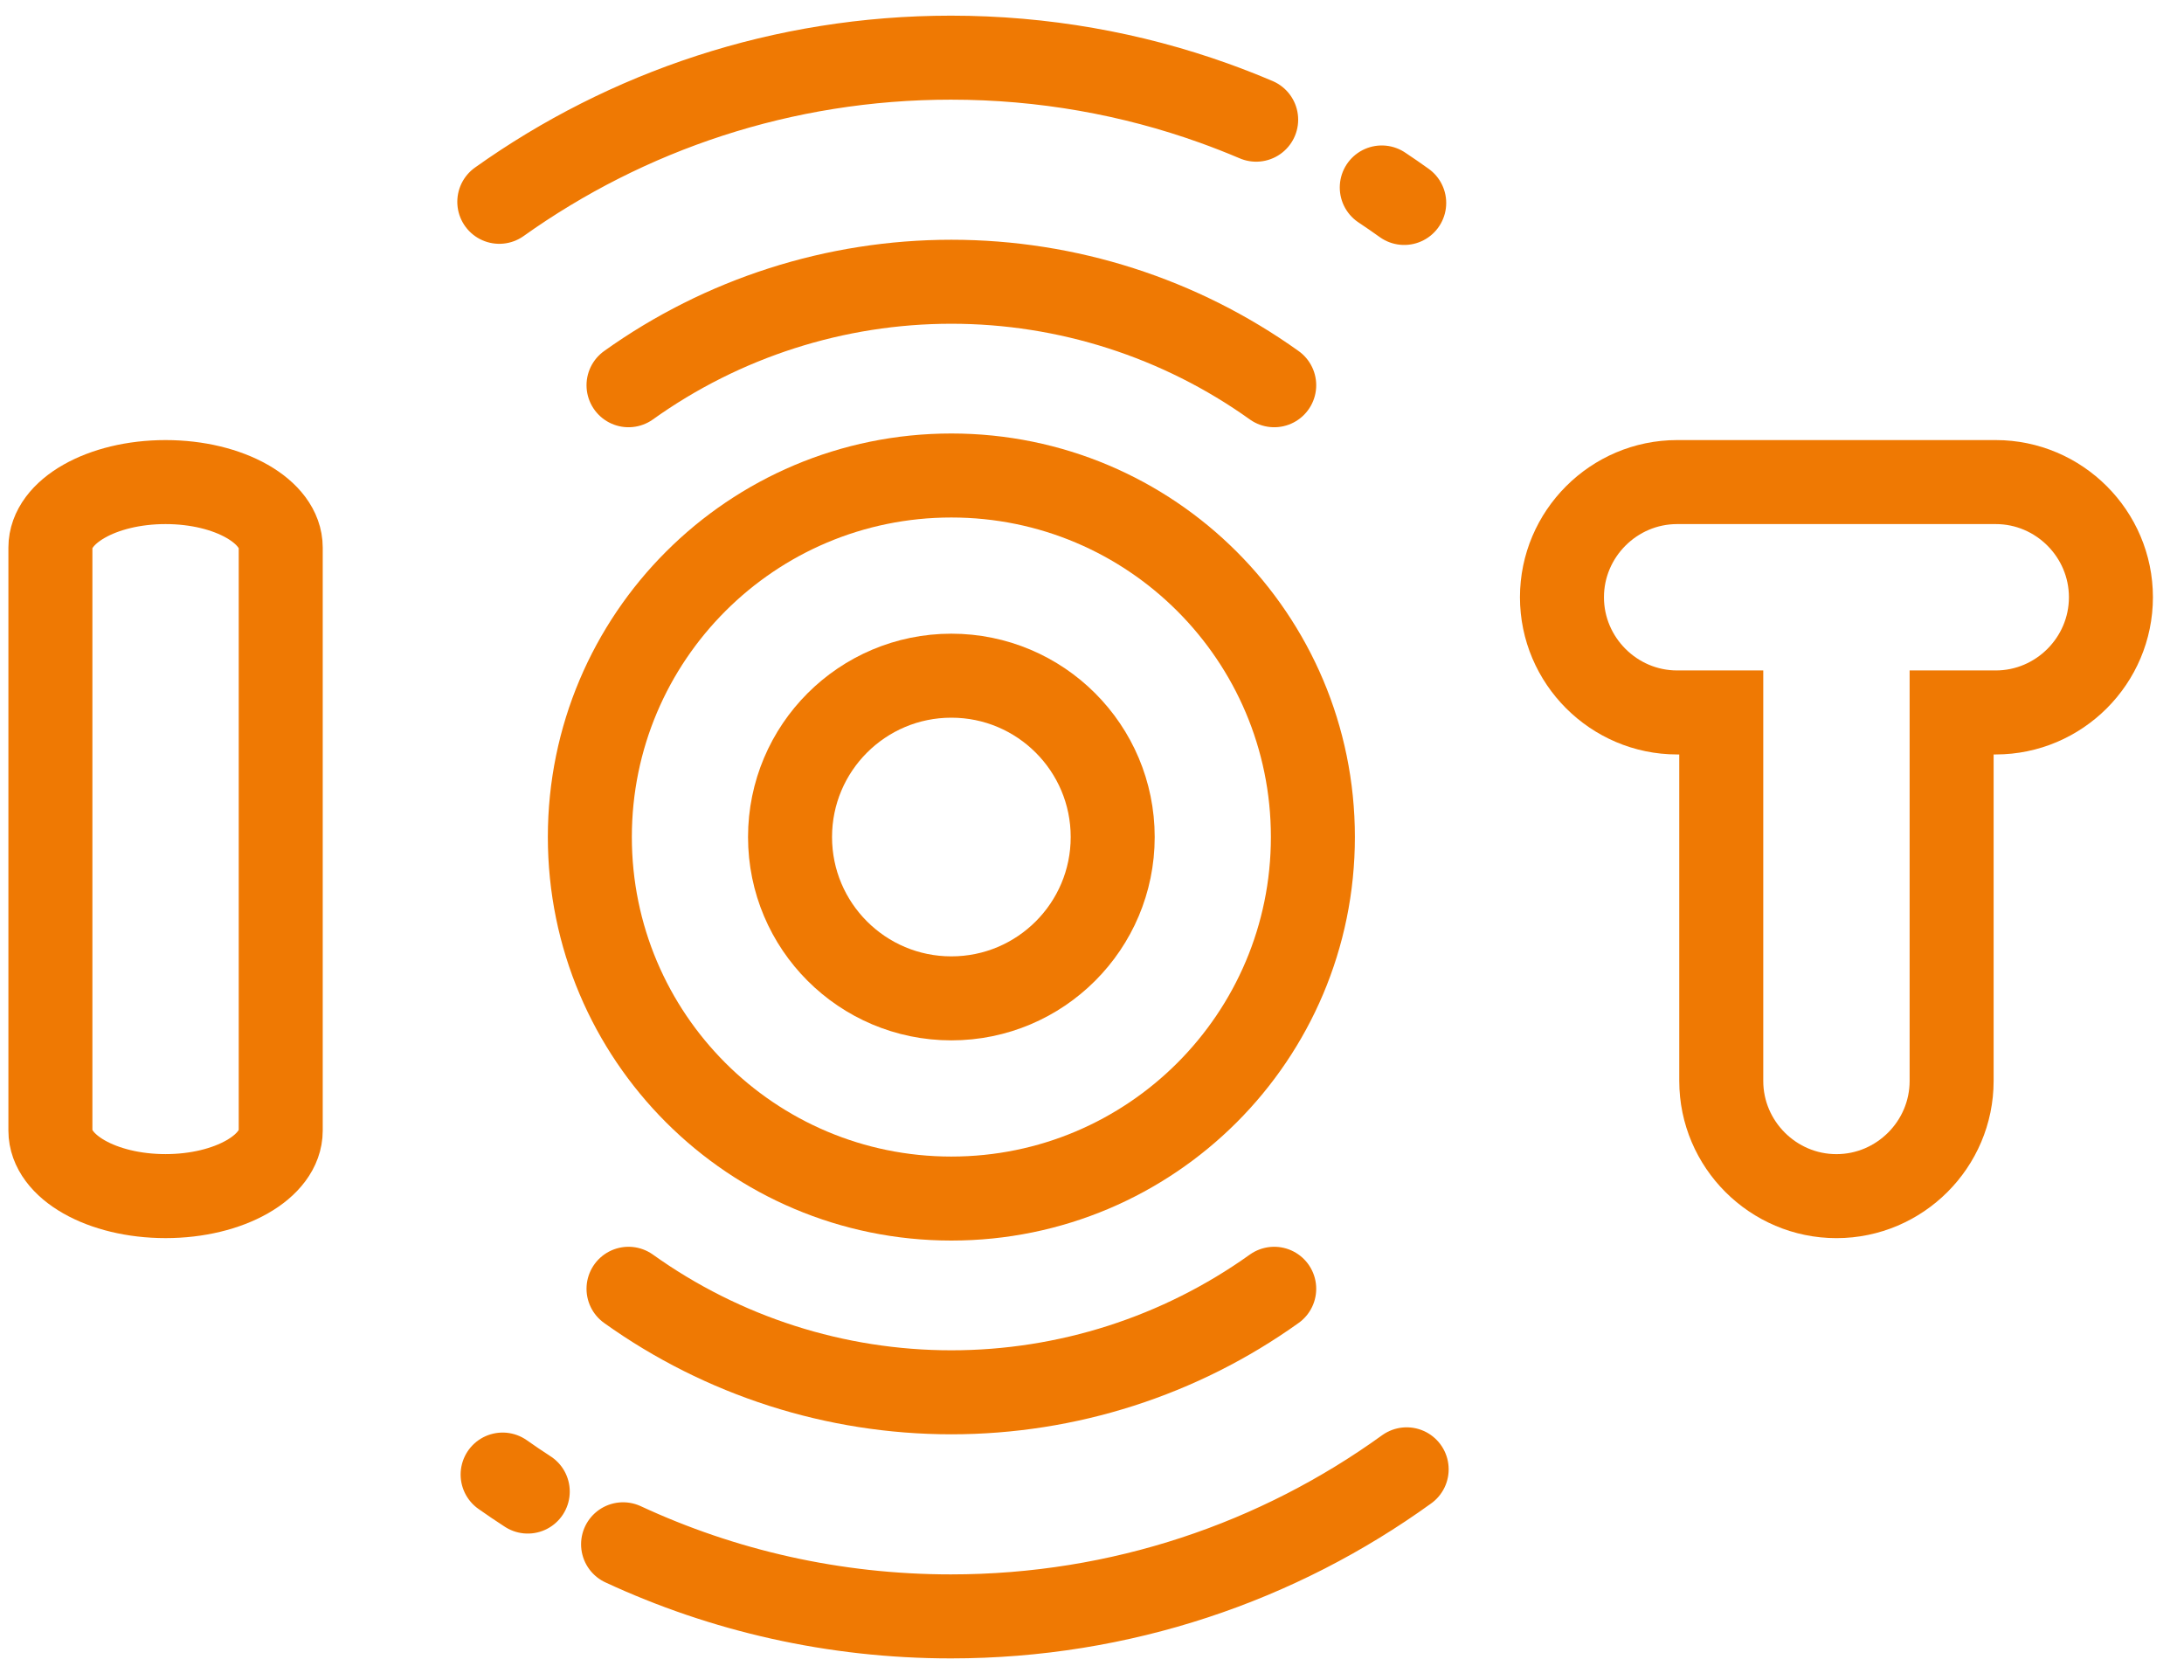 <svg width="65" height="50" viewBox="0 0 65 50" fill="none" xmlns="http://www.w3.org/2000/svg">
<path d="M28.314 29.712C30.966 29.712 33.116 27.562 33.116 24.911C33.116 22.259 30.966 20.109 28.314 20.109C25.663 20.109 23.513 22.259 23.513 24.911C23.513 27.562 25.663 29.712 28.314 29.712Z" stroke="#EF7903" stroke-width="2.5" stroke-miterlimit="22.926"/>
<path d="M28.314 35.67C34.257 35.67 39.074 30.852 39.074 24.91C39.074 18.968 34.257 14.151 28.314 14.151C22.372 14.151 17.555 18.968 17.555 24.91C17.555 30.852 22.372 35.67 28.314 35.67Z" stroke="#EF7903" stroke-width="2.5" stroke-miterlimit="22.926"/>
<path d="M18.706 11.465C21.509 9.462 24.869 8.385 28.314 8.385C31.76 8.385 35.12 9.462 37.923 11.465" stroke="#EF7903" stroke-width="2.5" stroke-miterlimit="22.926" stroke-linecap="round"/>
<path d="M37.923 38.355C35.12 40.359 31.76 41.436 28.314 41.436C24.869 41.436 21.509 40.359 18.706 38.355" stroke="#EF7903" stroke-width="2.5" stroke-miterlimit="22.926" stroke-linecap="round"/>
<path d="M14.86 6.006C18.652 3.305 23.292 1.716 28.302 1.716C31.049 1.716 33.683 2.193 36.128 3.069C36.553 3.222 36.972 3.386 37.386 3.562M41.124 5.579C41.349 5.729 41.572 5.882 41.792 6.04M41.865 43.728C38.051 46.482 33.366 48.105 28.302 48.105C24.817 48.105 21.51 47.336 18.544 45.959M15.707 44.39C15.454 44.227 15.205 44.057 14.959 43.884" stroke="#EF7903" stroke-width="2.5" stroke-miterlimit="22.926" stroke-linecap="round"/>
<path d="M8.355 16.296C8.355 15.219 6.82 14.347 4.927 14.347C3.034 14.347 1.5 15.219 1.5 16.296V33.648C1.5 34.725 3.034 35.597 4.927 35.597C6.82 35.597 8.355 34.725 8.355 33.648V16.296Z" stroke="#EF7903" stroke-width="2.5" stroke-miterlimit="22.926"/>
<path fill-rule="evenodd" clip-rule="evenodd" d="M58.084 21.203V32.17C58.084 34.055 56.542 35.598 54.656 35.598C52.771 35.598 51.228 34.055 51.228 32.17V21.203H49.915C48.03 21.203 46.487 19.66 46.487 17.775C46.487 15.889 48.03 14.347 49.915 14.347H54.656H59.397C61.283 14.347 62.825 15.889 62.825 17.775C62.825 19.66 61.283 21.203 59.397 21.203H58.084Z" stroke="#EF7903" stroke-width="2.5" stroke-miterlimit="22.926"/>
</svg>
